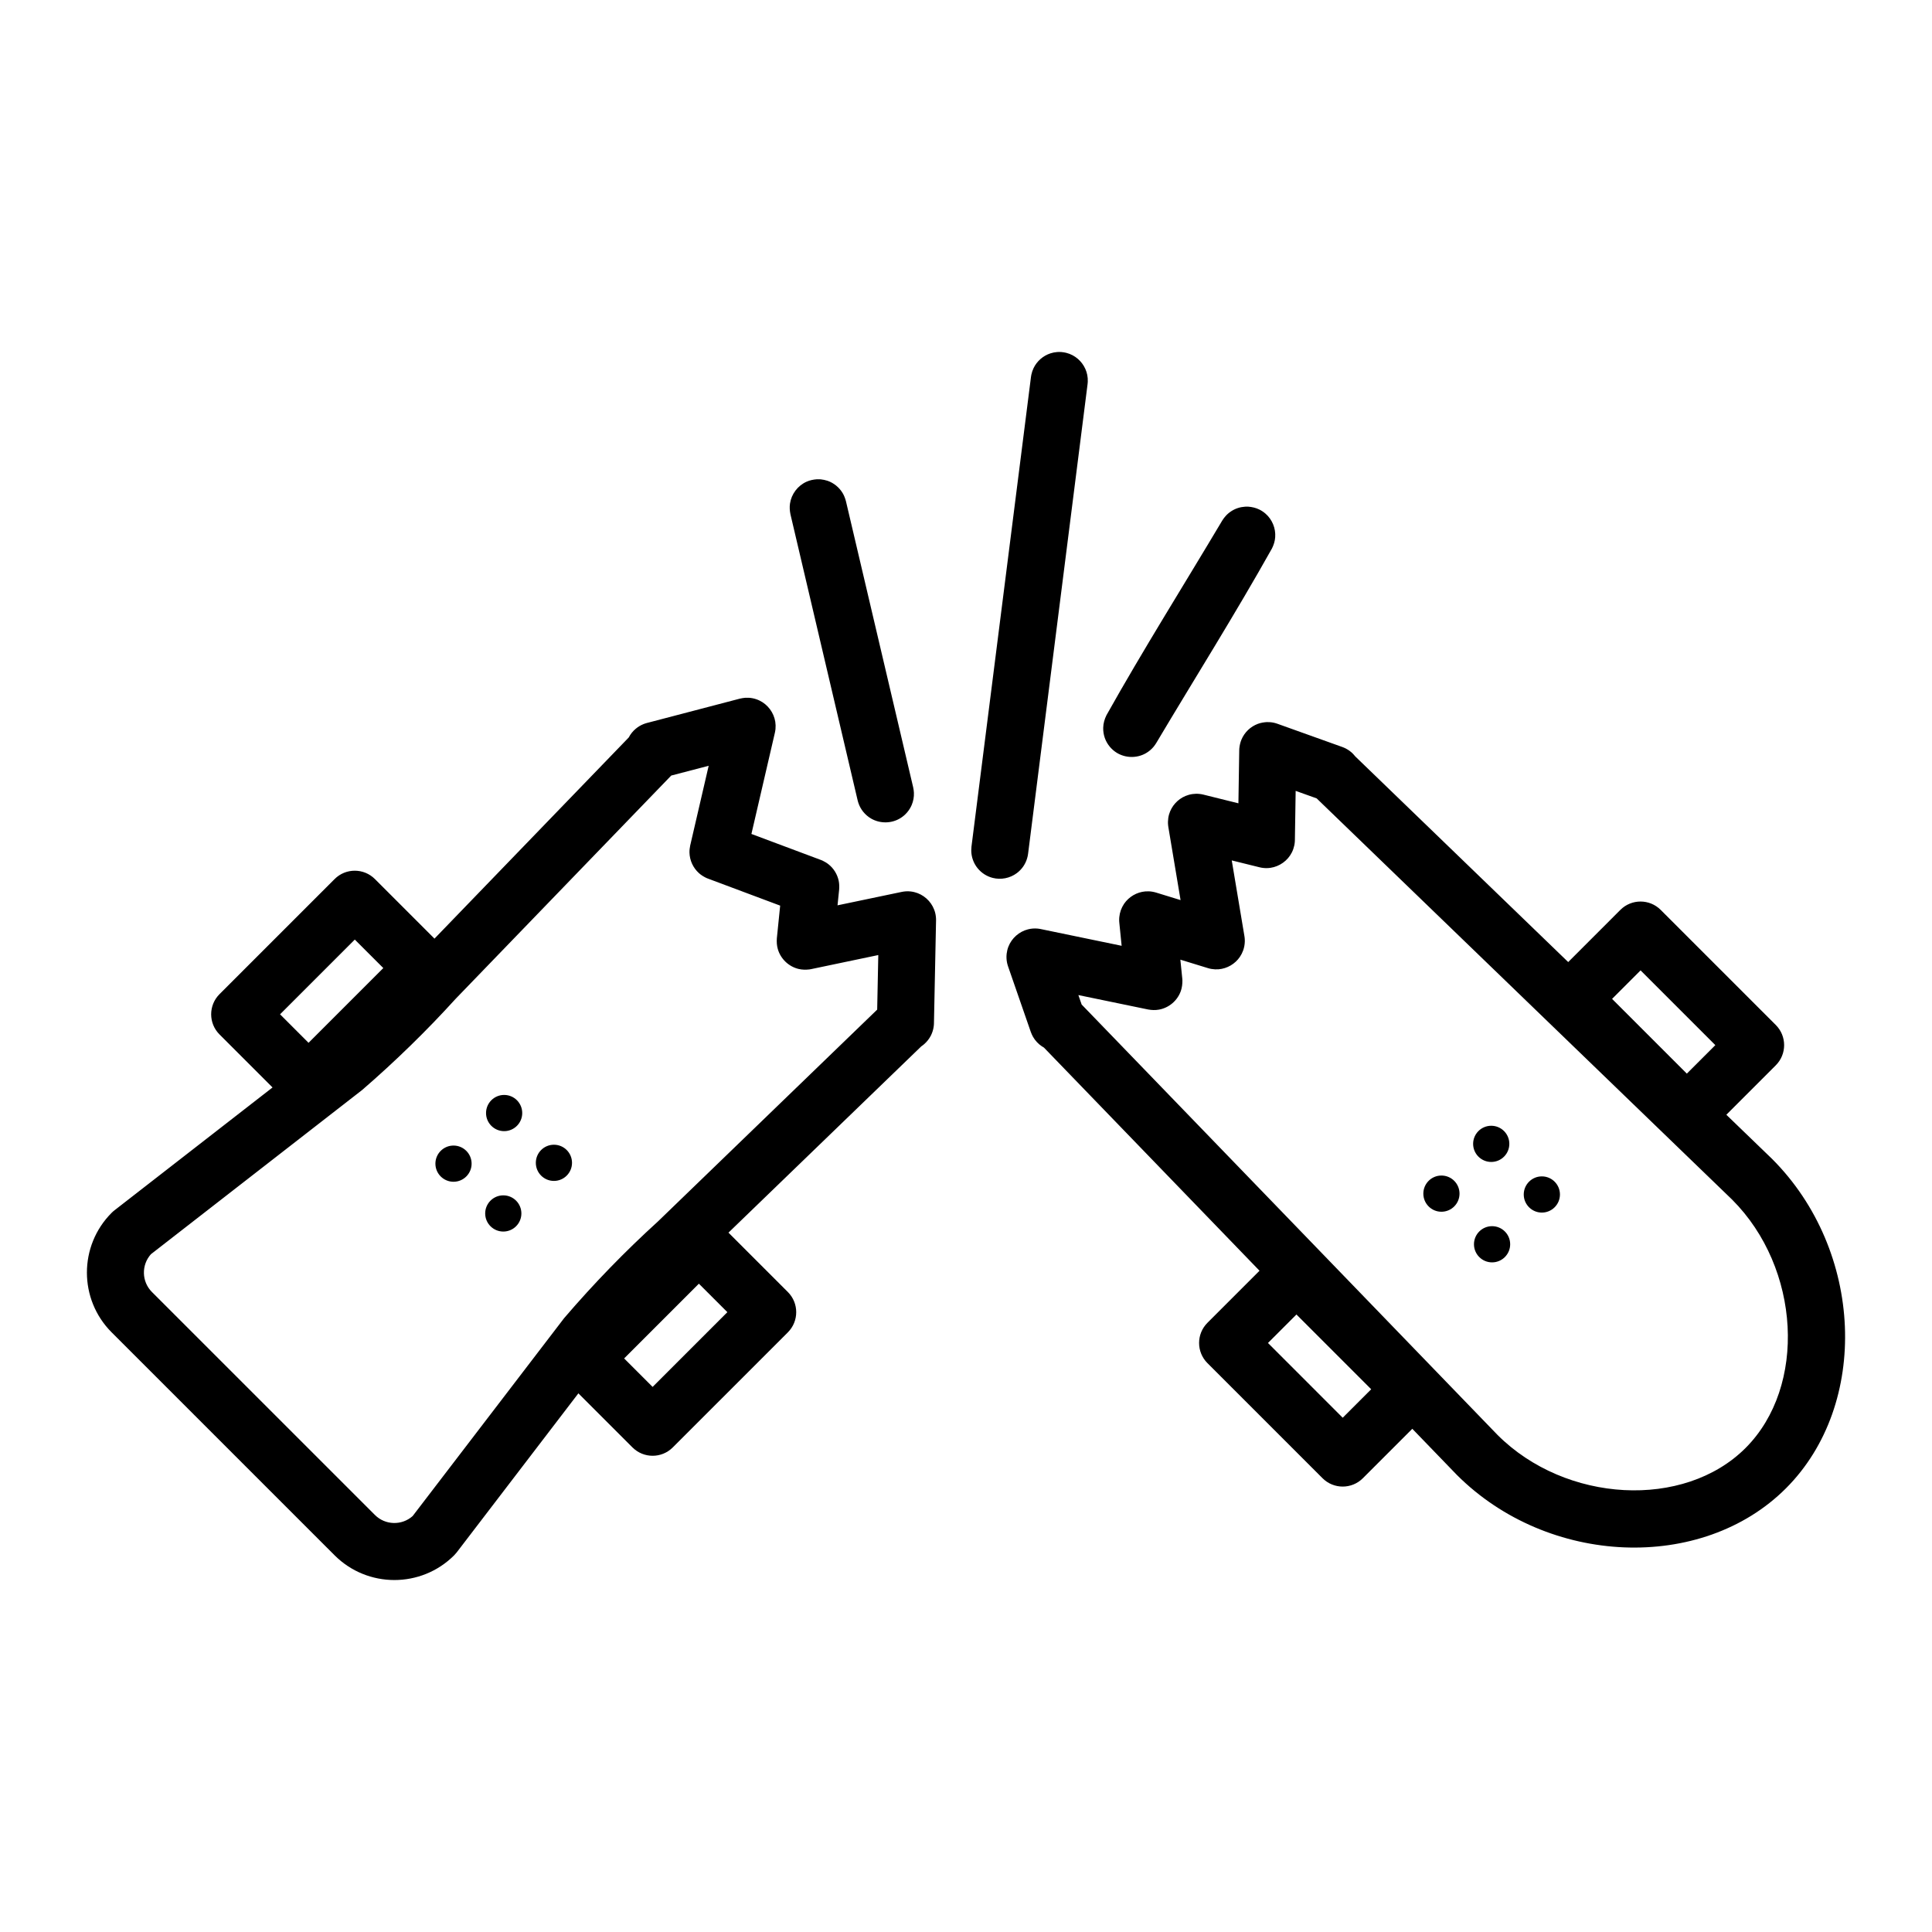 <?xml version="1.0" encoding="UTF-8"?>
<!-- Uploaded to: SVG Repo, www.svgrepo.com, Generator: SVG Repo Mixer Tools -->
<svg fill="#000000" width="800px" height="800px" version="1.1" viewBox="144 144 512 512" xmlns="http://www.w3.org/2000/svg">
 <path d="m310.62 339.44 0.016-0.023c0.449-0.863 1.062-1.633 1.805-2.258 0.613-0.523 1.312-0.949 2.059-1.25 0.402-0.16 0.508-0.188 0.922-0.309l24.652-6.453c0.484-0.109 0.945-0.188 1.438-0.23 0.488-0.016 0.48-0.016 0.973 0 0.426 0.043 0.531 0.043 0.957 0.125 0.637 0.125 1.254 0.332 1.836 0.613 2.207 1.062 3.789 3.195 4.18 5.617 0.098 0.641 0.117 1.293 0.055 1.938-0.047 0.426-0.078 0.531-0.156 0.957l-6.223 26.84 18.379 6.879 0.438 0.176c0.57 0.277 1.113 0.586 1.613 0.984 1.363 1.078 2.32 2.629 2.691 4.328 0.164 0.777 0.184 1.555 0.129 2.352l-0.43 4.195 17.004-3.555 0.48-0.086c0.43-0.047 0.535-0.07 0.969-0.078 0.645-0.008 1.293 0.066 1.918 0.223 2.383 0.59 4.367 2.348 5.238 4.641 0.234 0.605 0.391 1.238 0.453 1.879 0.051 0.43 0.043 0.539 0.047 0.969l-0.555 27.25c-0.02 0.43-0.016 0.539-0.082 0.969-0.117 0.793-0.367 1.574-0.73 2.297-0.438 0.859-1.047 1.641-1.777 2.277-0.242 0.215-0.504 0.41-0.773 0.594l-51.094 49.363 15.738 15.738c2.953 2.949 2.953 7.734 0 10.688l-30.496 30.492c-2.945 2.953-7.731 2.953-10.684 0l-14.332-14.332-32.266 42.18c-0.207 0.262-0.422 0.508-0.66 0.746-8.734 8.734-22.941 8.734-31.68 0l-59.086-59.086c-8.738-8.738-8.738-22.945 0-31.68 0.223-0.227 0.457-0.434 0.703-0.625l41.934-32.594-14.047-14.047c-2.953-2.949-2.953-7.731 0-10.684l30.496-30.496c2.949-2.953 7.734-2.953 10.688 0l15.781 15.785zm110.03 82.176c-0.195-0.105-0.391-0.227-0.578-0.352-0.938-0.637-1.723-1.48-2.293-2.461-0.246-0.422-0.426-0.859-0.605-1.316l-6.035-17.402c-0.125-0.41-0.164-0.512-0.258-0.93-0.164-0.789-0.199-1.602-0.109-2.402 0.074-0.641 0.227-1.27 0.457-1.867 0.883-2.277 2.863-4.023 5.231-4.609 0.781-0.199 1.594-0.266 2.398-0.203 0.43 0.035 0.531 0.059 0.953 0.137l21.434 4.434-0.617-6.121-0.035-0.48c0-0.426-0.008-0.535 0.027-0.961 0.059-0.637 0.195-1.266 0.41-1.871 0.219-0.598 0.512-1.176 0.867-1.707 1.277-1.863 3.367-3.082 5.617-3.273 0.641-0.051 1.285-0.027 1.914 0.086 0.418 0.07 0.52 0.109 0.934 0.219l6.5 1.996-3.242-19.371-0.062-0.477c-0.031-0.43-0.051-0.535-0.035-0.969 0.016-0.641 0.113-1.285 0.289-1.898 0.633-2.184 2.254-4 4.352-4.879 0.594-0.246 1.219-0.418 1.855-0.508 0.637-0.09 1.285-0.102 1.926-0.023 0.422 0.047 0.531 0.078 0.949 0.168l9.297 2.309 0.219-14.086 0.023-0.48c0.086-0.801 0.25-1.566 0.562-2.312 0.801-1.93 2.402-3.461 4.359-4.184 0.762-0.277 1.539-0.406 2.34-0.461 0.477 0 0.477 0 0.957 0.027 0.418 0.055 0.527 0.055 0.941 0.145 0.418 0.098 0.516 0.137 0.922 0.266l17.215 6.164c0.402 0.16 0.504 0.191 0.895 0.387 0.32 0.168 0.637 0.359 0.934 0.57l0.008-0.004 0.016 0.02c0.352 0.25 0.684 0.527 0.984 0.836 0.219 0.223 0.418 0.453 0.605 0.699l56.418 54.484 13.824-13.828c2.953-2.949 7.734-2.949 10.684 0l30.504 30.504c2.949 2.949 2.949 7.731 0 10.684l-13.105 13.105 12.133 11.711c24.266 24.27 25.934 65.02 3.656 87.297-22.285 22.277-63.027 20.617-87.203-3.562l-11.809-12.223-13.102 13.102c-2.945 2.949-7.734 2.949-10.684 0l-30.504-30.504c-2.949-2.949-2.949-7.731 0-10.684l13.801-13.801zm-98.766-72.086-57.117 59.148c-7.621 8.402-16.016 16.594-24.797 24.184l-55.969 43.512c-2.57 2.859-2.484 7.273 0.266 10.023l59.09 59.082c2.738 2.746 7.144 2.84 10.004 0.289l40.141-52.449c7.914-9.23 16.188-17.734 24.852-25.613l58.109-56.145 0.293-14.461-17.816 3.731-0.469 0.078c-0.945 0.105-1.879 0.098-2.816-0.125-2.648-0.625-4.801-2.691-5.535-5.305-0.262-0.926-0.312-1.859-0.246-2.812l0.879-8.668-19.129-7.16-0.438-0.176c-0.715-0.348-1.383-0.754-1.977-1.293-1.531-1.379-2.441-3.375-2.492-5.434-0.016-0.641 0.07-1.254 0.195-1.879l4.894-21.121zm171.04 6.047-5.562-1.988-0.203 13.031-0.02 0.484c-0.051 0.43-0.051 0.539-0.141 0.961-0.137 0.633-0.348 1.25-0.641 1.832-1.098 2.191-3.254 3.738-5.684 4.09-0.641 0.09-1.293 0.102-1.934 0.023-0.43-0.051-0.535-0.078-0.957-0.172l-7.356-1.82 3.359 20.07 0.066 0.477c0.031 0.426 0.043 0.535 0.035 0.957-0.02 0.805-0.168 1.598-0.438 2.356-0.219 0.605-0.512 1.18-0.867 1.707-1.27 1.867-3.367 3.094-5.617 3.285-0.641 0.051-1.285 0.023-1.914-0.086-0.426-0.07-0.527-0.109-0.934-0.223l-7.309-2.242 0.512 5.051 0.031 0.469c0.004 0.957-0.102 1.879-0.418 2.785-0.898 2.562-3.168 4.488-5.844 4.945-0.949 0.168-1.879 0.121-2.824-0.043l-18.484-3.82 0.867 2.504 110.21 114.06c18.066 18.062 49.441 19.762 65.734 3.465 16.293-16.297 14.598-47.668-3.562-65.824zm14.457 156.59-7.547 7.547-19.809-19.812 7.547-7.547zm-178.17-27.977 7.547 7.547-19.809 19.809-7.547-7.547zm215-10.445c0 2.644-2.148 4.797-4.797 4.797-2.644 0-4.797-2.152-4.797-4.797 0-2.652 2.152-4.797 4.797-4.797 2.648 0 4.797 2.144 4.797 4.797zm-266.8-12.965c2.629 0.016 4.762 2.156 4.762 4.797 0 2.637-2.133 4.781-4.762 4.797h-0.035c-2.644 0-4.797-2.152-4.797-4.797 0-2.648 2.152-4.797 4.797-4.797zm279.99-0.23c0 2.644-2.148 4.797-4.797 4.797-2.644 0-4.797-2.152-4.797-4.797 0-2.648 2.152-4.797 4.797-4.797 2.648 0 4.797 2.148 4.797 4.797zm-26.613-0.223c0 2.644-2.144 4.797-4.797 4.797-2.644 0-4.793-2.152-4.793-4.797 0-2.648 2.148-4.797 4.793-4.797 2.652 0 4.797 2.148 4.797 4.797zm-266.57-12.742c2.629 0.016 4.762 2.16 4.762 4.797 0 2.637-2.133 4.781-4.762 4.797h-0.035c-2.644 0-4.797-2.152-4.797-4.797 0-2.648 2.152-4.797 4.797-4.797zm26.609-0.219c2.633 0.016 4.762 2.156 4.762 4.797 0 2.633-2.129 4.781-4.762 4.793h-0.035c-2.644 0-4.793-2.148-4.793-4.793 0-2.652 2.148-4.797 4.793-4.797zm253.16-0.234c0 2.648-2.144 4.797-4.797 4.797-2.644 0-4.797-2.148-4.797-4.797 0-2.648 2.152-4.793 4.797-4.793 2.652 0 4.797 2.144 4.797 4.793zm-266.35-12.961c2.629 0.016 4.758 2.156 4.758 4.797 0 2.633-2.129 4.781-4.758 4.797h-0.035c-2.648 0-4.797-2.152-4.797-4.797 0-2.652 2.148-4.797 4.797-4.797zm293.58-25.457 7.551-7.555 19.812 19.812-7.555 7.551zm-345.45 11.641-7.551-7.551 19.809-19.809 7.555 7.551zm199.6-183.05c0.539 0.062 0.672 0.07 1.199 0.199 0.594 0.148 1.164 0.367 1.703 0.656 1.984 1.059 3.426 2.992 3.863 5.199 0.121 0.594 0.164 1.207 0.137 1.816-0.008 0.203-0.035 0.406-0.051 0.605l-15.77 124.5c-0.09 0.531-0.098 0.668-0.254 1.188-0.227 0.781-0.582 1.52-1.047 2.188-0.469 0.664-1.039 1.254-1.691 1.738-1.805 1.344-4.172 1.812-6.356 1.262-0.785-0.195-1.539-0.523-2.227-0.961-0.68-0.438-1.293-0.988-1.805-1.617-0.895-1.109-1.465-2.465-1.625-3.875-0.074-0.613-0.047-1.207 0.004-1.824l15.773-124.5c0.031-0.203 0.062-0.402 0.102-0.602 0.125-0.598 0.324-1.176 0.586-1.727 0.887-1.84 2.512-3.266 4.453-3.902 0.578-0.191 1.18-0.309 1.789-0.355 0.199-0.016 0.402-0.016 0.609-0.023 0.199 0.008 0.402 0.02 0.605 0.031zm-63.91 33.719c0.637 0.074 1.25 0.188 1.855 0.391 1.652 0.574 3.074 1.73 3.981 3.227 0.41 0.684 0.684 1.414 0.891 2.188l17.82 75.832c0.094 0.469 0.172 0.926 0.191 1.406 0.051 1.109-0.152 2.223-0.578 3.242-0.309 0.73-0.734 1.414-1.25 2.012-0.516 0.602-1.125 1.117-1.805 1.527-2.332 1.414-5.332 1.449-7.695 0.086-0.82-0.473-1.551-1.105-2.144-1.852-0.488-0.617-0.883-1.316-1.16-2.059-0.145-0.395-0.164-0.5-0.277-0.906l-17.812-75.836c-0.191-0.941-0.262-1.871-0.121-2.824 0.371-2.539 2.059-4.762 4.398-5.805 0.887-0.395 1.805-0.574 2.762-0.645 0.473-0.004 0.473-0.004 0.945 0.016zm113.31 7.242c1.043 0.078 2.043 0.309 2.992 0.777 0.578 0.289 1.121 0.648 1.613 1.078 1.777 1.547 2.742 3.898 2.566 6.246-0.074 1.055-0.387 2.035-0.852 2.973-9.781 17.453-20.449 34.391-30.68 51.582-0.207 0.328-0.426 0.648-0.672 0.953-0.578 0.699-1.285 1.293-2.074 1.742-2.398 1.371-5.438 1.305-7.781-0.168-0.66-0.418-1.246-0.938-1.75-1.531-0.586-0.695-1.043-1.496-1.348-2.352-0.297-0.855-0.441-1.77-0.422-2.676 0.023-1.184 0.344-2.301 0.867-3.359 9.781-17.449 20.453-34.387 30.68-51.582 0.285-0.438 0.574-0.859 0.934-1.242 0.875-0.957 2-1.68 3.238-2.082 0.621-0.203 1.254-0.301 1.906-0.352 0.391-0.016 0.387-0.016 0.781-0.008z" fill-rule="evenodd"/>
</svg>